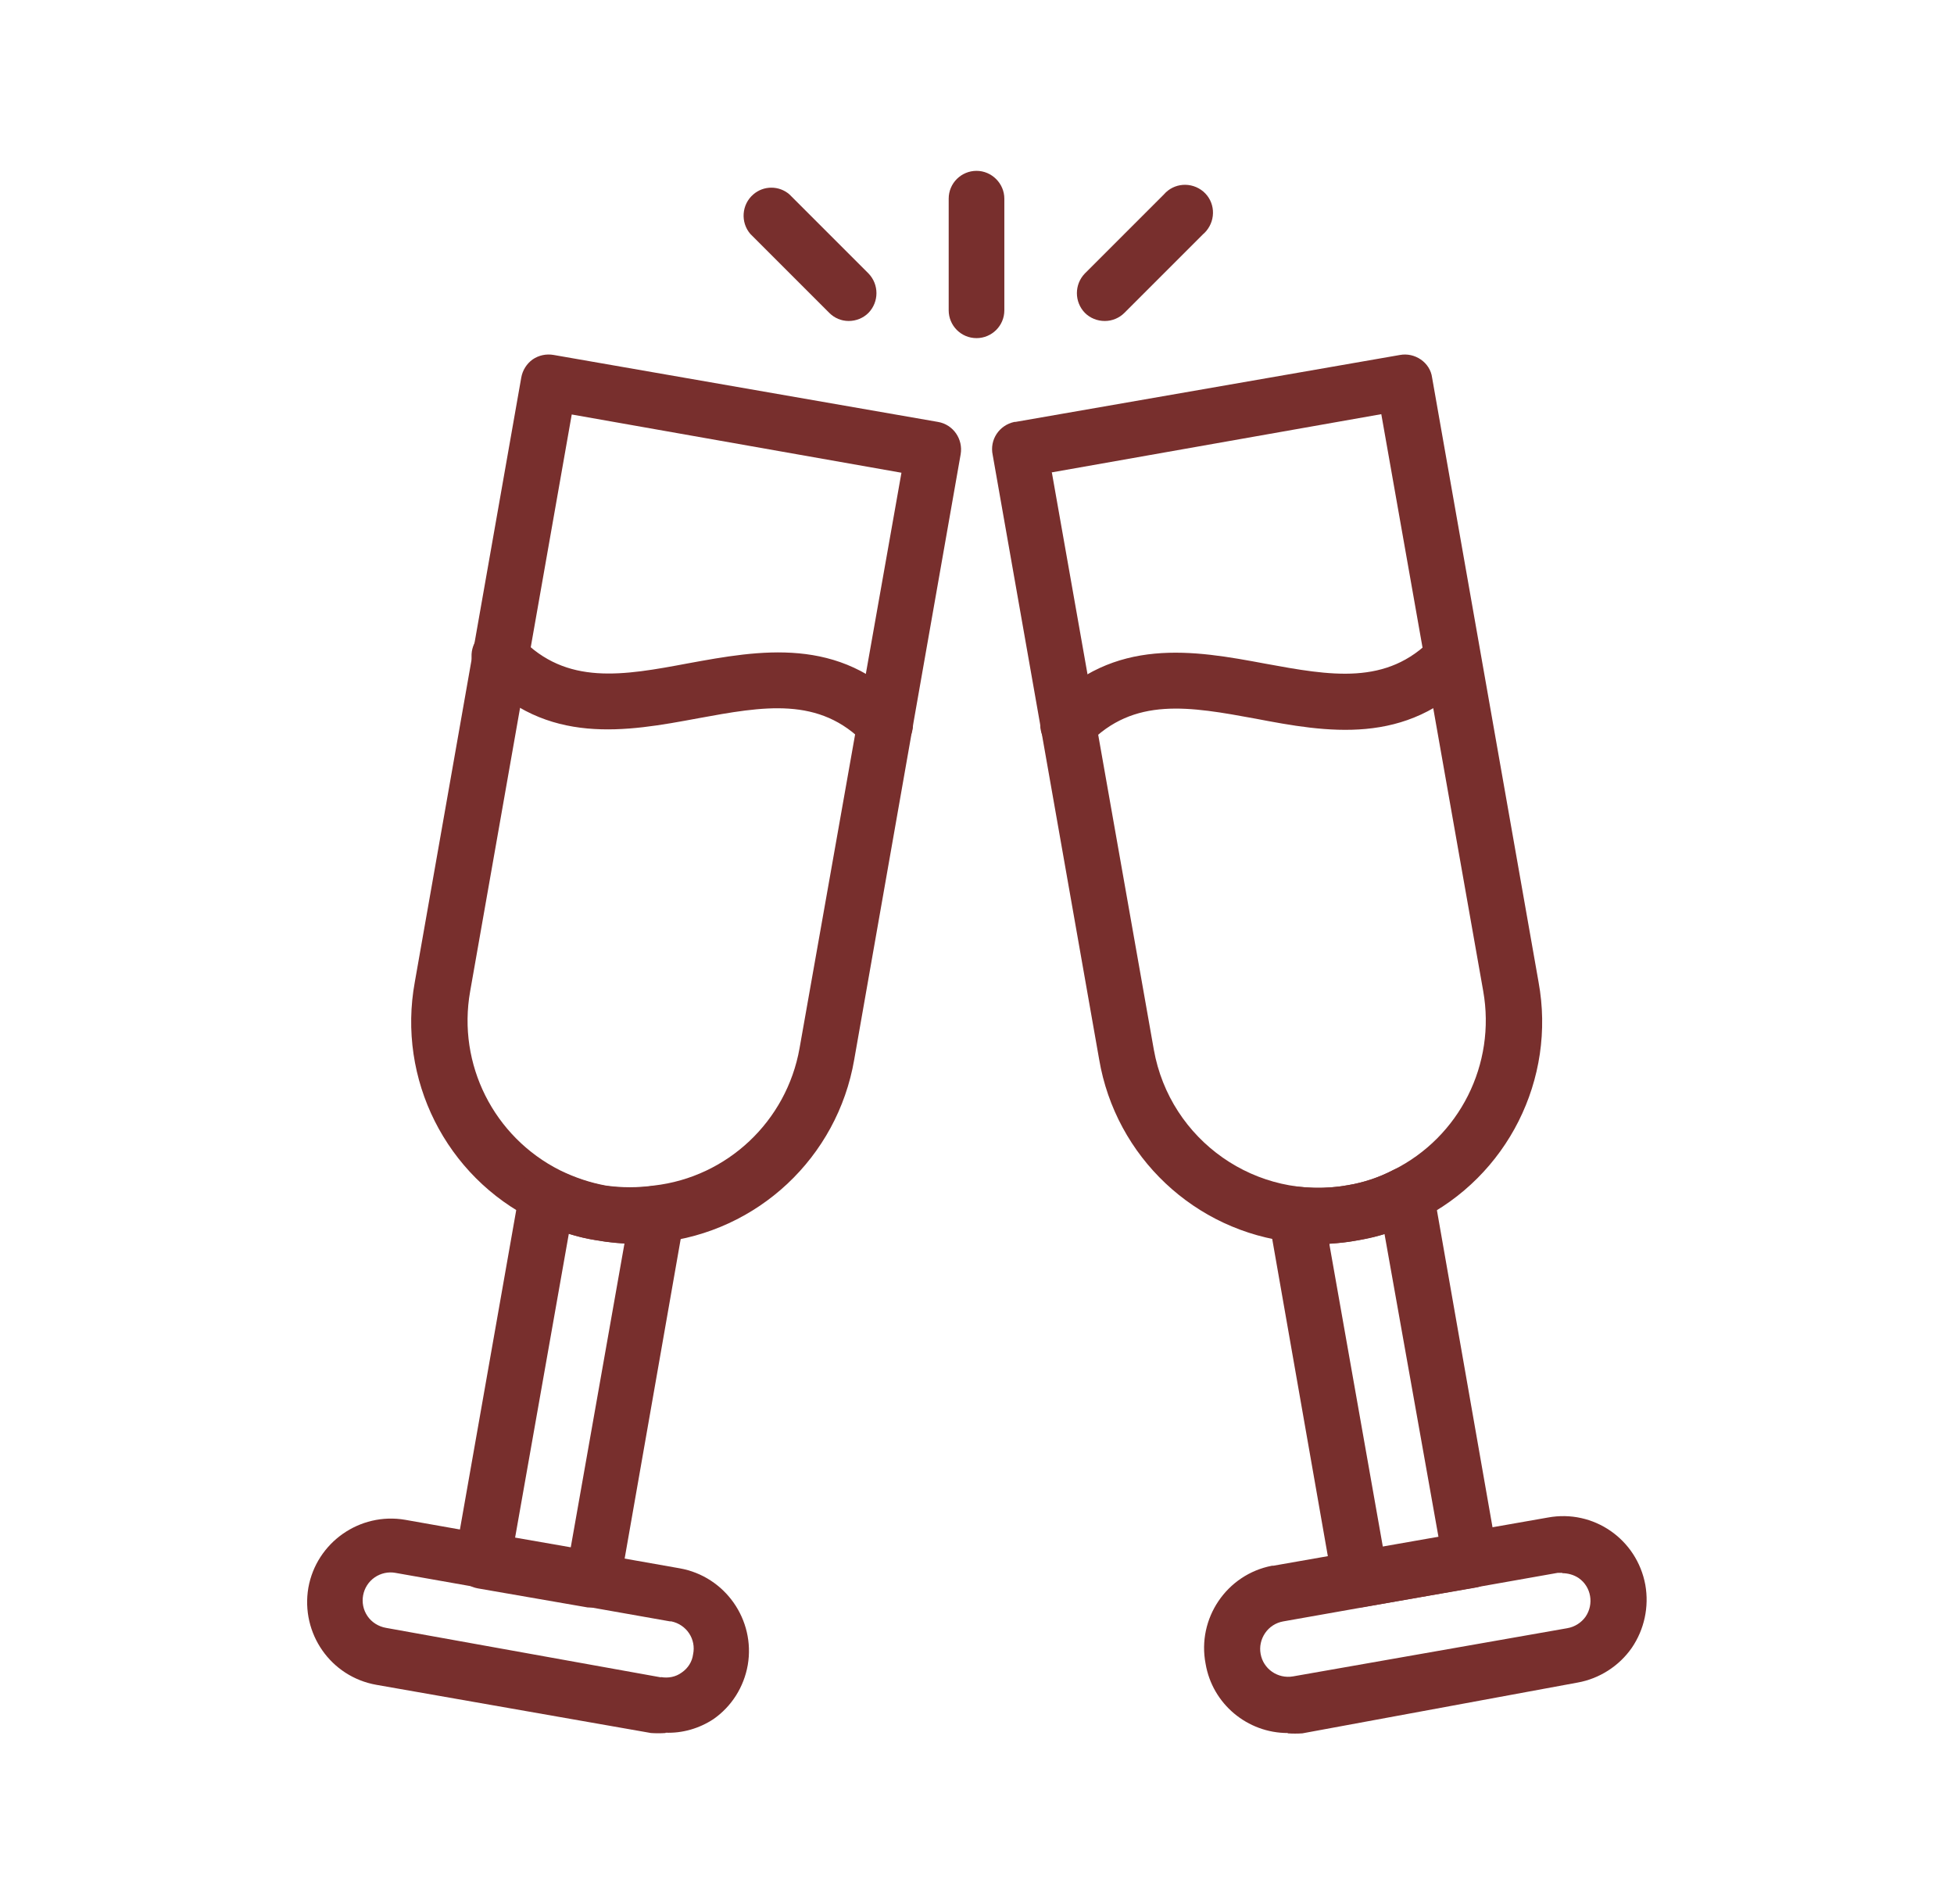 <?xml version="1.0" encoding="UTF-8"?> <svg xmlns="http://www.w3.org/2000/svg" id="Layer_1" data-name="Layer 1" version="1.1" viewBox="0 0 603.9 588.4"><defs><style> .cls-1 { fill: #782f2d; stroke-width: 0px; } </style></defs><path class="cls-1" d="M196.3,384.4c-4.1,0-8.1-.4-12.1-1.1-6.6-1.1-13-3.2-19-6.2-27.4-13.5-42.5-43.6-37-73.6l32.9-186.8c.4-2.3,1.7-4.3,3.5-5.6,1.9-1.3,4.2-1.8,6.5-1.4l118.8,20.7c4.7.8,7.8,5.3,7,10,0,0,0,0,0,0l-32.9,187.1c-5.2,30.2-29.8,53.3-60.4,56.5-2.5.3-4.9.5-7.4.5ZM176.7,128.1l-31.4,178.3c-4,22.5,7.3,45,27.8,55.3,4.5,2.2,9.2,3.8,14.1,4.7,4.9.7,10,.7,14.9,0,22.7-2.6,41-19.9,45-42.4l31.5-177.9-101.9-18Z"></path><path class="cls-1" d="M183.2,496.8h-1.5l-34-5.9c-2.3-.4-4.3-1.7-5.6-3.5-1.3-1.9-1.8-4.2-1.4-6.5l19.9-112.9c.5-2.7,2.2-5,4.6-6.2,2.4-1.2,5.3-1.2,7.8,0,4.5,2.2,9.2,3.8,14.1,4.7,4.9.7,10,.7,14.9,0,4.7-.5,9,2.9,9.5,7.6,0,.8,0,1.6,0,2.4l-19.8,112.9c-.6,4.3-4.2,7.4-8.5,7.4ZM159.2,475.2l17.2,3,16.6-93.9c-2.9-.2-5.8-.5-8.6-1-2.9-.4-5.8-1.1-8.6-2l-16.6,93.9Z"></path><path class="cls-1" d="M205.7,535.6c-1.5.1-3,.1-4.5,0h0l-84.9-14.9c-14.1-2.5-23.4-15.9-21-30,0,0,0,0,0,0,2.5-14,15.9-23.4,29.9-21l84.9,15c14,2.5,23.4,15.9,21,29.9-1.2,6.8-5,12.8-10.6,16.7-4.4,2.9-9.6,4.4-14.8,4.2ZM204.2,518.3c2.3.4,4.6,0,6.5-1.4,1.9-1.3,3.2-3.3,3.5-5.6,1-4.7-2-9.2-6.7-10.2-.1,0-.3,0-.4,0l-84.9-15c-2.2-.4-4.5.1-6.4,1.4-3.9,2.7-4.9,8.1-2.2,12,1.3,1.9,3.4,3.2,5.7,3.6l85,15.3Z"></path><path class="cls-1" d="M273.6,232.6c-2.3,0-4.6-1-6.2-2.7-14.1-14.8-31.5-11.6-51.7-7.9-22,4.1-46.8,8.6-67.2-13-3.5-3.2-3.7-8.7-.5-12.2s8.7-3.7,12.2-.5c.3.3.6.6.8.9,14.1,14.7,31.5,11.6,51.7,7.8,21.9-4,46.8-8.6,67.2,13.1,3.2,3.5,3,8.9-.5,12.2-1.6,1.5-3.7,2.3-5.8,2.3Z"></path><path class="cls-1" d="M407.4,384.4c-2.6,0-5.2-.2-7.8-.5-30.3-3.3-54.8-26.4-59.9-56.5l-32.9-186.8c-1-4.7,2-9.2,6.7-10.2.1,0,.2,0,.3,0l118.9-20.7c2.2-.4,4.5.1,6.4,1.4,1.9,1.3,3.2,3.3,3.5,5.6l32.9,186.8c5.5,30-9.6,60.1-37,73.6-6,3-12.3,5.1-18.9,6.2-4,.8-8.1,1.1-12.2,1.1ZM325.1,146.1l31.5,178.3c5,28.1,31.8,46.9,59.9,41.9,4.9-.8,9.7-2.4,14.1-4.7,20.5-10.2,31.8-32.7,27.8-55.3l-31.5-178.3-101.9,18Z"></path><path class="cls-1" d="M420.5,496.8c-4.2,0-7.9-3-8.6-7.2l-19.8-112.9c-.8-4.7,2.4-9.1,7.1-9.9.8-.1,1.6-.2,2.4,0,5,.5,10,.4,14.9-.5,4.9-.8,9.7-2.4,14.1-4.7,4.2-2.2,9.4-.5,11.6,3.8.4.8.7,1.6.8,2.4l19.8,112.9c.4,2.3,0,4.6-1.4,6.5-1.3,1.9-3.3,3.2-5.6,3.5l-34,5.9-1.4.2ZM410.9,384.8l16.6,93.9,17.2-3-16.8-94.3c-2.8.9-5.7,1.5-8.6,2-2.8.5-5.6.8-8.4,1v.4Z"></path><path class="cls-1" d="M398,535.6c-12.5,0-23.3-9-25.4-21.4-2.7-14,6.5-27.6,20.5-30.3.1,0,.3,0,.4,0l84.9-14.9c14.1-2.6,27.5,6.7,30.1,20.8,1.2,6.8-.3,13.8-4.2,19.5-3.9,5.6-10,9.5-16.7,10.7l-85.1,15.7h0c-1.5.1-3,.1-4.5,0ZM401,526.9h0ZM482.9,486.1h-1.5l-84.8,15c-2.3.4-4.3,1.7-5.6,3.6-1.3,1.9-1.8,4.2-1.4,6.4.8,4.7,5.3,7.8,10,7,0,0,0,0,0,0l84.8-14.9c2.3-.4,4.3-1.7,5.6-3.5,2.7-3.9,1.8-9.3-2.1-12,0,0,0,0,0,0-1.5-1-3.3-1.5-5.1-1.5Z"></path><path class="cls-1" d="M330.1,232.6c-4.8,0-8.6-3.9-8.6-8.6,0-2.2.8-4.2,2.3-5.8,20.4-21.6,45.3-17.2,67.2-13.1,20.2,3.7,37.6,6.9,51.7-7.8,3.5-3.2,9-3,12.2.5,2.9,3.2,3,8,.3,11.3-20.4,21.6-45.3,17.2-67.2,13-20.2-3.7-37.6-6.9-51.7,7.9-1.6,1.7-3.9,2.7-6.2,2.7Z"></path><path class="cls-1" d="M301.8,104.5c-4.8,0-8.6-3.9-8.6-8.6v-34.5c0-4.8,3.9-8.6,8.6-8.6s8.6,3.9,8.6,8.6v34.5c0,4.8-3.9,8.6-8.6,8.6Z"></path><path class="cls-1" d="M341.4,99.2c-2.3,0-4.5-.9-6.1-2.5-3.3-3.4-3.3-8.8,0-12.2l24.4-24.4c3.1-3.6,8.5-4,12.2-.9,3.6,3.1,4,8.5.9,12.2-.3.3-.6.7-.9.9l-24.4,24.4c-1.6,1.6-3.8,2.5-6,2.5Z"></path><path class="cls-1" d="M262.3,99.2c-2.3,0-4.4-.9-6-2.5l-24.4-24.4c-3.1-3.6-2.7-9.1.9-12.2,3.2-2.8,8-2.8,11.2,0l24.4,24.4c3.3,3.4,3.3,8.8,0,12.2-1.6,1.6-3.8,2.5-6.1,2.5Z"></path></svg> 